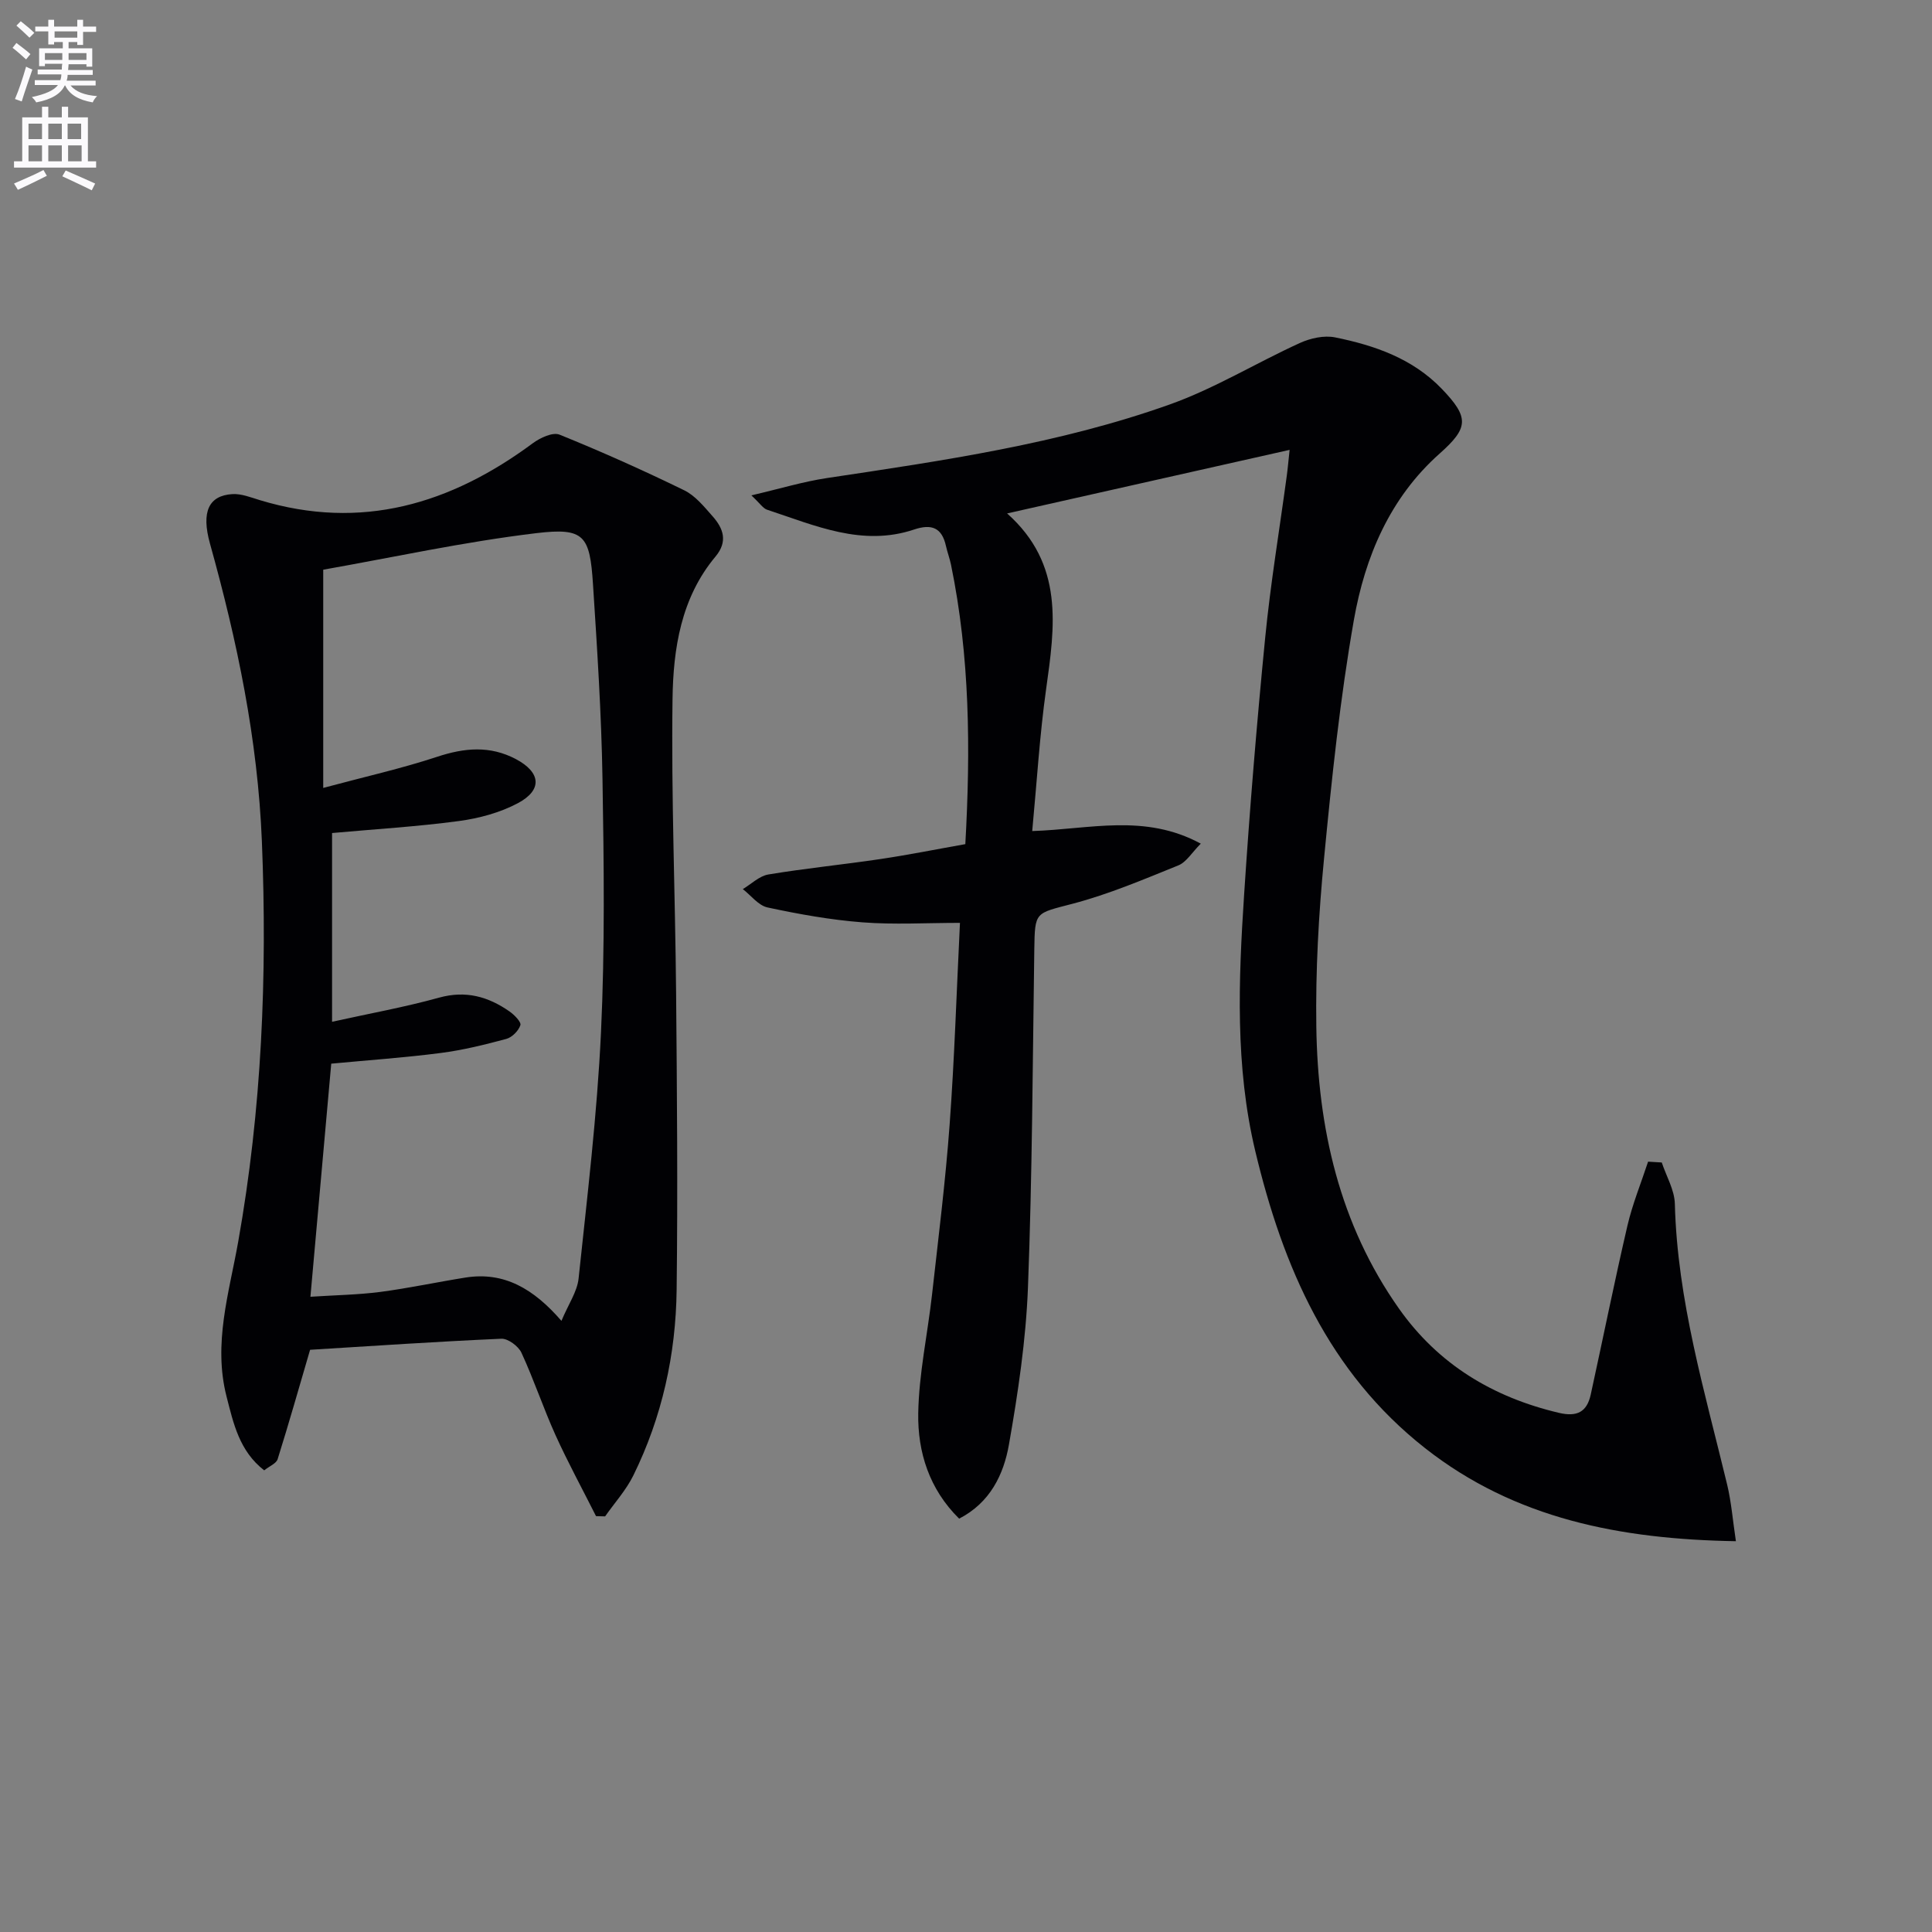 <svg enable-background="new 0 0 400 400" viewBox="0 0 400 400" xmlns="http://www.w3.org/2000/svg"><rect x="0" y="0" width="400" height="400" fill="#808080" stroke="none"/><path d="m2.6 9.9.8-1c.9.7 1.9 1.4 2.9 2.3l-.9 1.1c-1.1-1-2-1.8-2.8-2.4zm.5 10.6c.9-2.1 1.6-4.3 2.3-6.7.4.2.8.4 1.3.6-.7 2.1-1.5 4.3-2.2 6.6zm.3-15.2.9-.9c1 .8 2 1.6 2.8 2.4l-1 1c-.9-.9-1.8-1.7-2.7-2.5zm12.6-1.2h1.2v1.4h2.7v1.1h-2.7v2.7h-1.2v-.6h-1.8v1.3h4.9v3.8h-1.2v-.5h-3.7c0 .4-.1.9-.1 1.2h5.1v1h-5.2c0 .5-.1.9-.2 1.2h6v1h-5.2c1.1 1.3 2.9 2 5.5 2.2-.4.4-.7.8-.9 1.3-2.9-.5-4.8-1.6-5.7-3.5h-.1c-.8 1.7-2.7 2.9-5.9 3.5-.2-.4-.6-.8-.9-1.1 2.8-.6 4.6-1.4 5.4-2.5h-4.8v-1h5.3c.1-.3.2-.7.2-1.2h-4.9v-1h5c0-.4 0-.8.1-1.2h-3.6v.5h-1.2v-3.7h4.9v-1.3h-1.8v.5h-1.2v-2.7h-2.7v-1h2.7v-1.4h1.2v1.4h4.8zm-6.7 8.3h3.6c0-.4 0-.9 0-1.4h-3.6zm1.9-4.6h4.8v-1.3h-4.7v1.3zm6.7 3.2h-3.7v1.4h3.7z" fill="#fbfafc"/><path d="m8.7 22.1h1.3v2.2h2.8v-2.2h1.3v2.2h4.1v9.1h1.7v1.3h-17v-1.3h1.7v-9.1h4.1zm.3 13.1.7 1.2c-1.8.9-3.8 1.9-6 2.9-.2-.4-.5-.8-.8-1.3 2.3-1 4.4-1.9 6.1-2.8zm-3.1-6.4h2.8v-3.2h-2.8zm0 4.6h2.8v-3.3h-2.8zm4.1-4.6h2.8v-3.2h-2.8zm0 4.6h2.8v-3.3h-2.8zm3.6 1.9c2.1.9 4.1 1.8 6.1 2.7l-.7 1.4c-2.2-1.1-4.2-2-6.1-2.9zm3.2-9.7h-2.8v3.2h2.8zm-2.7 7.8h2.8v-3.3h-2.8z" fill="#fbfafc"/><g fill="#010104"><path d="m344.05 240.68c.94 2.85 2.64 5.68 2.71 8.56.51 19.98 6.21 38.95 10.83 58.14.87 3.63 1.16 7.4 1.81 11.71-23.86-.4-45.7-4.6-64.36-19.27-19.99-15.72-29.43-37.54-35.15-61.5-4.19-17.57-3.47-35.34-2.31-53.09 1.16-17.74 2.62-35.47 4.36-53.16 1.1-11.22 2.96-22.36 4.47-33.54.22-1.61.35-3.22.59-5.39-19.58 4.41-38.6 8.69-58.49 13.16 11.85 10.54 9.89 23.4 8.07 36.43-1.33 9.49-1.9 19.08-2.87 29.33 11.93-.37 23.27-3.69 34.9 2.61-1.83 1.82-2.97 3.82-4.65 4.5-7.19 2.91-14.39 5.97-21.85 7.93-7.81 2.06-7.85 1.54-7.97 9.51-.34 23.31-.42 46.63-1.31 69.91-.42 10.9-2.05 21.81-3.94 32.57-1.09 6.18-3.88 12.02-10.31 15.33-6.2-6.11-8.6-13.78-8.47-21.81.14-8.21 1.94-16.39 2.86-24.6 1.31-11.71 2.78-23.42 3.64-35.17 1.01-13.71 1.43-27.47 2.14-41.77-6.99 0-13.63.4-20.2-.11-6.59-.51-13.16-1.69-19.63-3.08-1.9-.4-3.43-2.49-5.13-3.8 1.76-1.05 3.42-2.72 5.3-3.03 7.69-1.28 15.46-2.04 23.17-3.19 5.86-.87 11.67-2.04 17.6-3.09 1.1-19.65.95-38.86-2.97-57.88-.27-1.3-.75-2.55-1.04-3.85-.84-3.81-2.98-4.62-6.59-3.41-10.77 3.61-20.56-.85-30.45-4.1-.82-.27-1.41-1.25-3.25-2.97 5.9-1.37 10.74-2.85 15.69-3.59 23.97-3.6 48-7.06 70.93-15.23 9.3-3.31 17.89-8.6 26.93-12.72 2.19-1 5.02-1.63 7.3-1.17 8.21 1.66 16.06 4.38 22.09 10.65 5.75 5.97 5.54 8.09-.44 13.41-10.31 9.16-15.45 21.39-17.75 34.43-2.87 16.32-4.59 32.88-6.18 49.39-1.12 11.56-1.77 23.24-1.6 34.85.3 20.93 4.78 40.88 17.11 58.35 8.14 11.54 19.43 18.35 33.1 21.58 3.76.89 5.81-.17 6.6-3.76 2.55-11.65 4.9-23.36 7.6-34.98 1.05-4.51 2.83-8.84 4.28-13.26.96.06 1.89.12 2.83.17z"/><path d="m123.4 313.9c-2.81-5.59-5.81-11.09-8.39-16.78-2.53-5.6-4.47-11.47-7.05-17.05-.63-1.36-2.78-2.96-4.16-2.9-13.44.59-26.87 1.51-39.6 2.29-2.31 7.88-4.41 15.3-6.72 22.65-.28.89-1.68 1.43-2.78 2.31-5.15-4-6.36-9.69-7.8-15.3-2.8-10.95.52-21.39 2.41-31.99 4.89-27.45 6.04-55.06 4.91-82.94-.86-21.13-5.11-41.43-10.74-61.62-1.87-6.7-.21-9.96 4.61-10.27 1.88-.12 3.86.69 5.75 1.26 20.98 6.35 39.44.82 56.48-11.8 1.51-1.12 4.13-2.34 5.53-1.77 8.73 3.53 17.34 7.39 25.81 11.52 2.28 1.11 4.1 3.37 5.85 5.35 2.25 2.53 3.25 5.24.61 8.39-7.13 8.53-8.74 19.07-8.88 29.5-.28 20.26.56 40.54.74 60.81.18 20.49.36 40.98.11 61.46-.16 13.4-3.01 26.37-8.97 38.47-1.5 3.04-3.87 5.65-5.84 8.46-.62-.01-1.25-.03-1.88-.05zm-7.16-40.43c1.44-3.45 3.26-6.03 3.55-8.77 1.79-16.97 3.84-33.95 4.64-50.99.82-17.45.6-34.96.31-52.44-.22-13.45-1.1-26.9-1.97-40.34-.65-10.05-1.79-11.73-11.7-10.55-15.04 1.8-29.91 5.06-44.15 7.57v45.18c8.67-2.33 16.24-4.02 23.57-6.44 5.66-1.87 10.94-2.37 16.33.48 5.14 2.73 5.56 6.37.4 9.12-3.7 1.97-8.05 3.14-12.23 3.7-8.66 1.16-17.41 1.68-26.24 2.48v39.08c7.7-1.71 15.02-3.02 22.16-5 5.52-1.53 10.15-.22 14.55 2.84 1.01.7 2.49 2.2 2.28 2.86-.38 1.17-1.73 2.53-2.93 2.85-4.46 1.2-8.99 2.32-13.57 2.91-7.49.97-15.05 1.49-22.66 2.21-1.46 16.3-2.87 32.08-4.31 48.26 5.27-.34 9.9-.41 14.46-1 5.92-.78 11.77-2.04 17.67-2.98 7.97-1.25 14.07 2.31 19.84 8.97z"/></g></svg>
